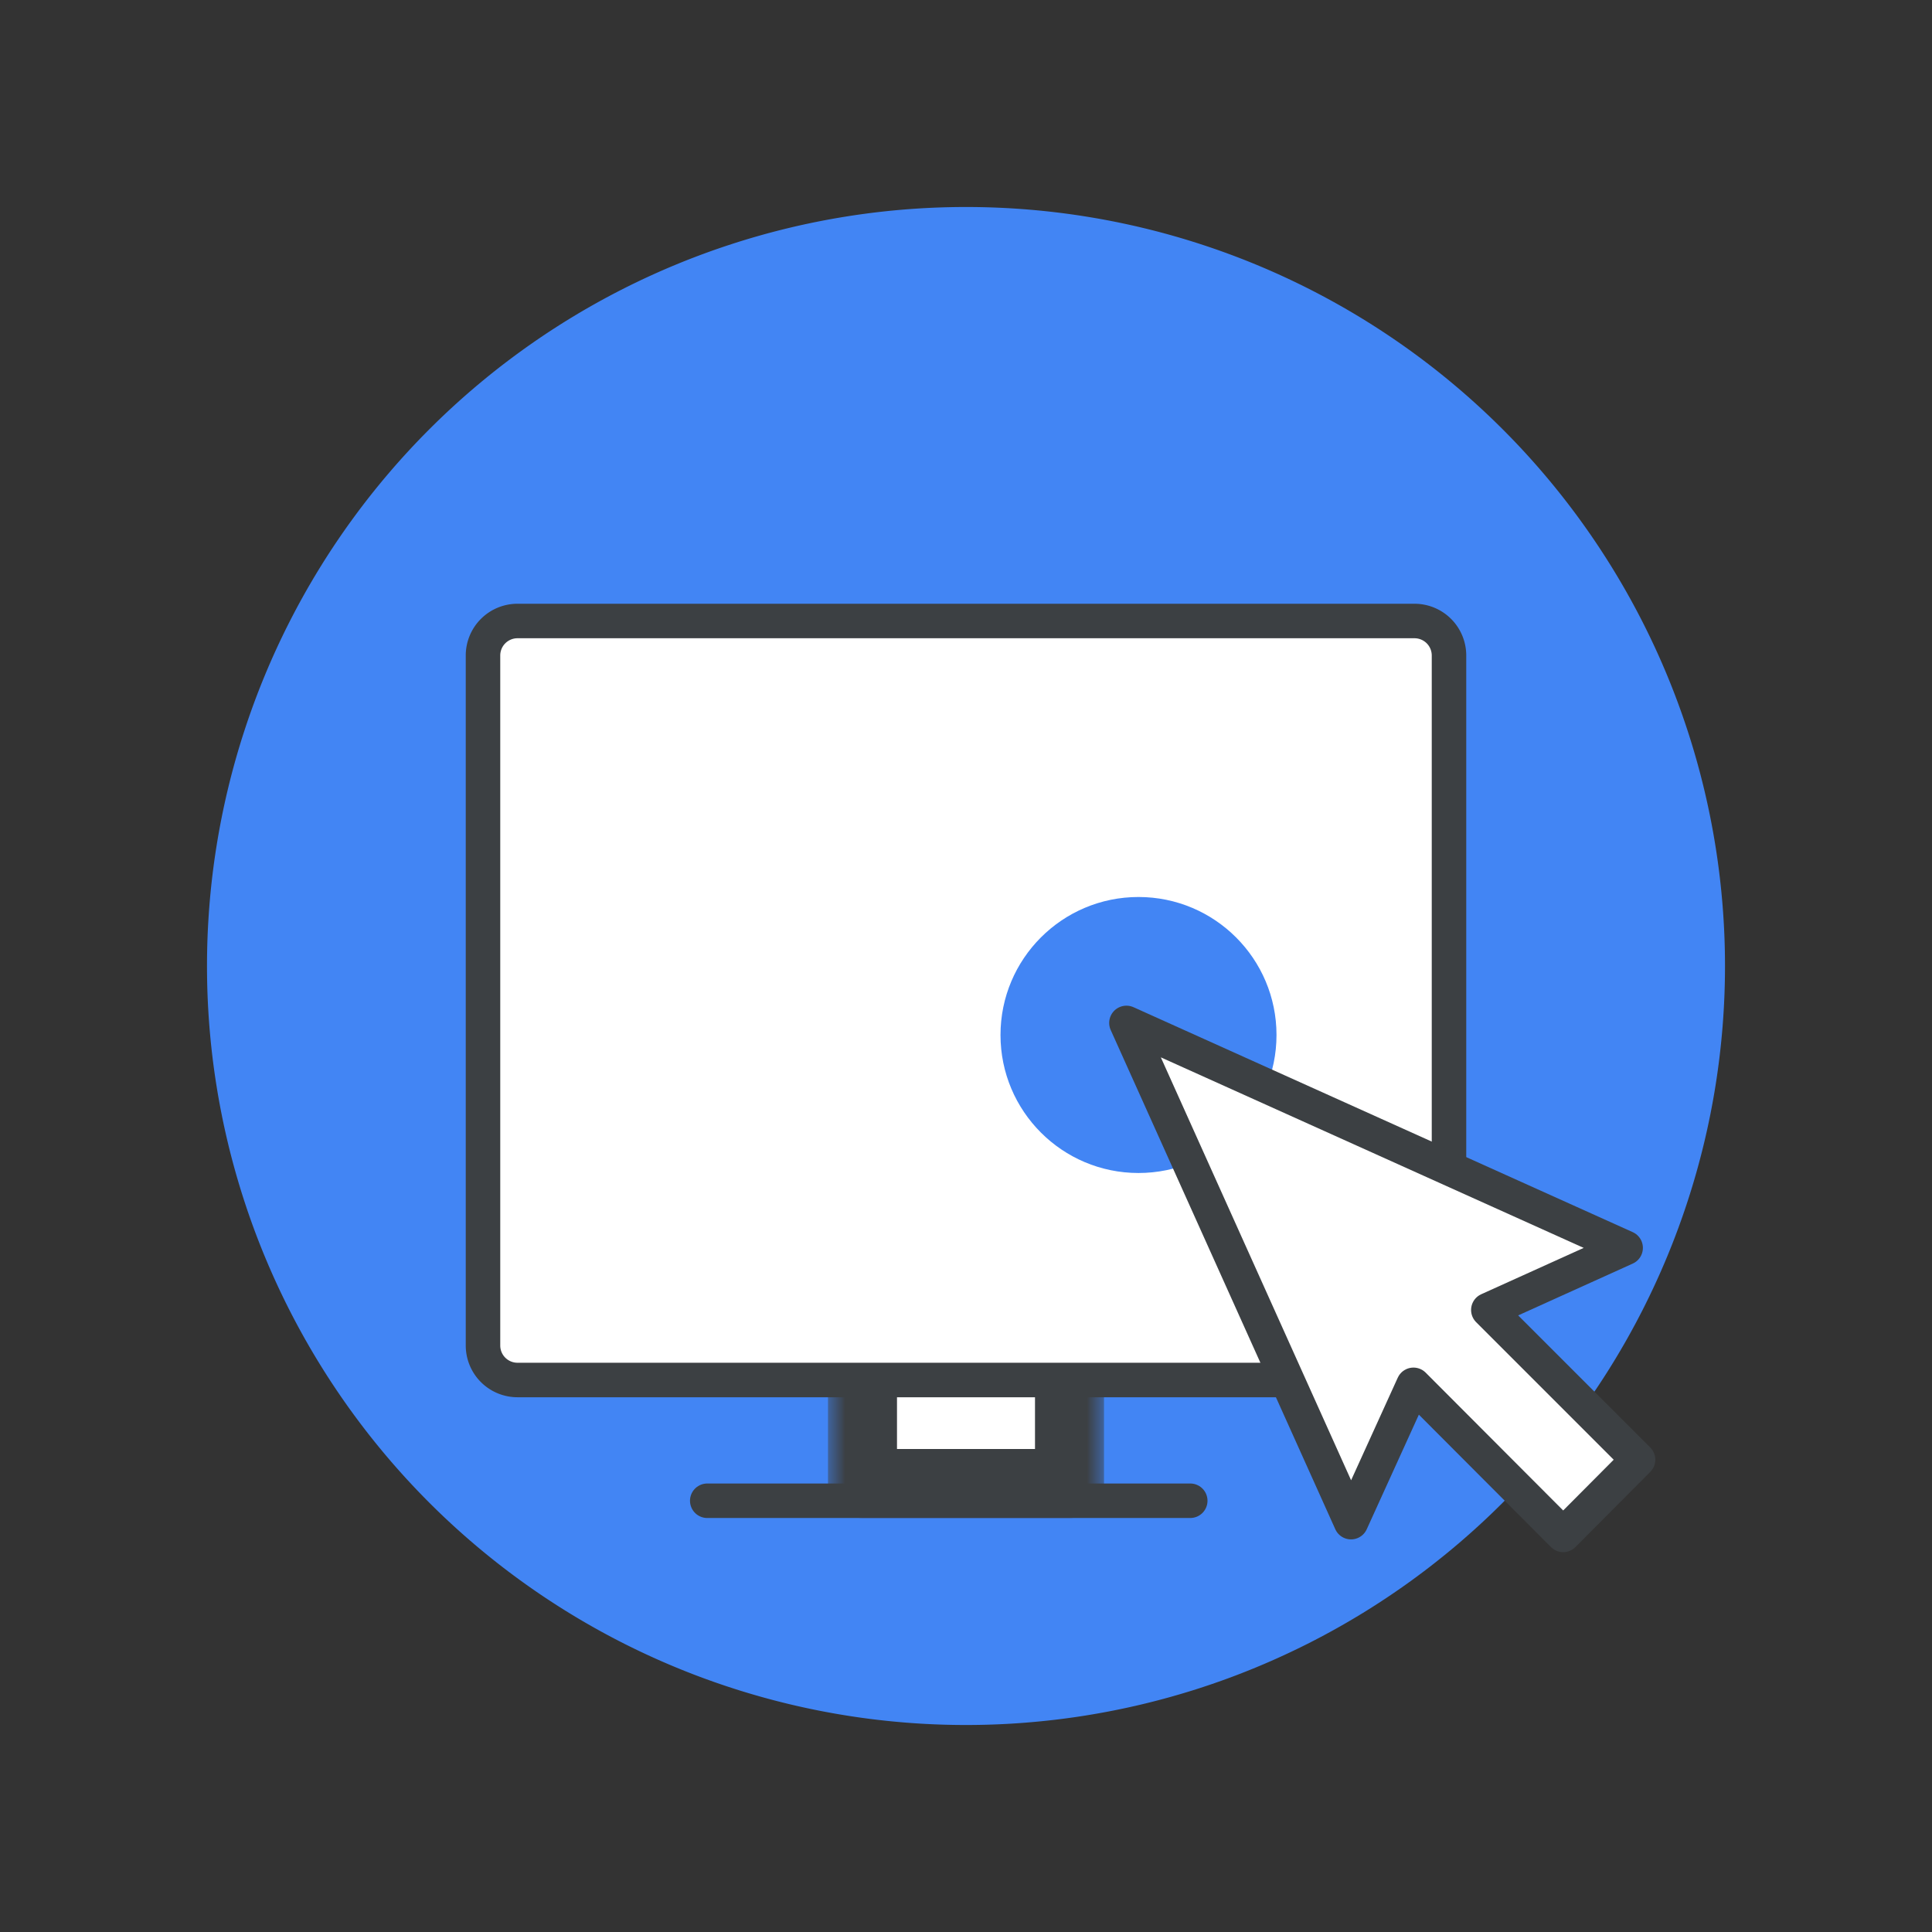 <svg xmlns="http://www.w3.org/2000/svg" width="56" height="56" fill="none" viewBox="0 0 56 56"><rect x="0" y="0" width="56" height="56" fill="#333333" stroke="none"/><path fill="#4285F4" fill-rule="evenodd" d="M6 28a22 22 0 1 1 44 0 22 22 0 0 1-44 0Z" clip-rule="evenodd"/><mask id="a" width="8" height="6" x="24" y="38" fill="#000" maskUnits="userSpaceOnUse"><path fill="#fff" d="M24 38h8v6h-8z"/><path fill-rule="evenodd" d="M29.2 39H31v4h-6v-4h5.33" clip-rule="evenodd"/></mask><path fill="#fff" fill-rule="evenodd" d="M29.2 39H31v4h-6v-4h5.33" clip-rule="evenodd"/><path fill="#3C4043" d="M29.2 40a1 1 0 1 1 0-2v2Zm1.8-1v-1a1 1 0 0 1 1 1h-1Zm0 4h1a1 1 0 0 1-1 1v-1Zm-6 0v1a1 1 0 0 1-1-1h1Zm0-4h-1a1 1 0 0 1 1-1v1Zm5.33-1a1 1 0 1 1 0 2v-2Zm-1.12 0H31v2h-1.8v-2ZM32 39v4h-2v-4h2Zm-1 5h-6v-2h6v2Zm-7-1v-4h2v4h-2Zm1-5h5.33v2H25v-2Z" mask="url(#a)"/><path fill="#fff" fill-rule="evenodd" d="M33.63 40H41a1 1 0 0 0 1-1V19a1 1 0 0 0-1-1H15a1 1 0 0 0-1 1v20a1 1 0 0 0 1 1h23.87" clip-rule="evenodd"/><path fill="#fff" fill-rule="evenodd" d="M33.63 40H41a1 1 0 0 0 1-1V19a1 1 0 0 0-1-1H15a1 1 0 0 0-1 1v20a1 1 0 0 0 1 1h23.87" clip-rule="evenodd"/><path stroke="#3C4043" stroke-linecap="round" stroke-linejoin="round" d="M33.63 40H41a1 1 0 0 0 1-1V19a1 1 0 0 0-1-1H15a1 1 0 0 0-1 1v20a1 1 0 0 0 1 1h23.87"/><circle cx="33" cy="30" r="4" fill="#4285F4"/><path fill="#fff" stroke="#3C4043" stroke-linecap="round" stroke-linejoin="round" d="m39.16 44.12 1.81-3.98 4.34 4.35 2.17-2.18-4.34-4.34 3.98-1.8-14.47-6.52 6.51 14.47Z"/><path stroke="#3C4043" stroke-linecap="round" d="M20.5 43.5h14"/></svg>